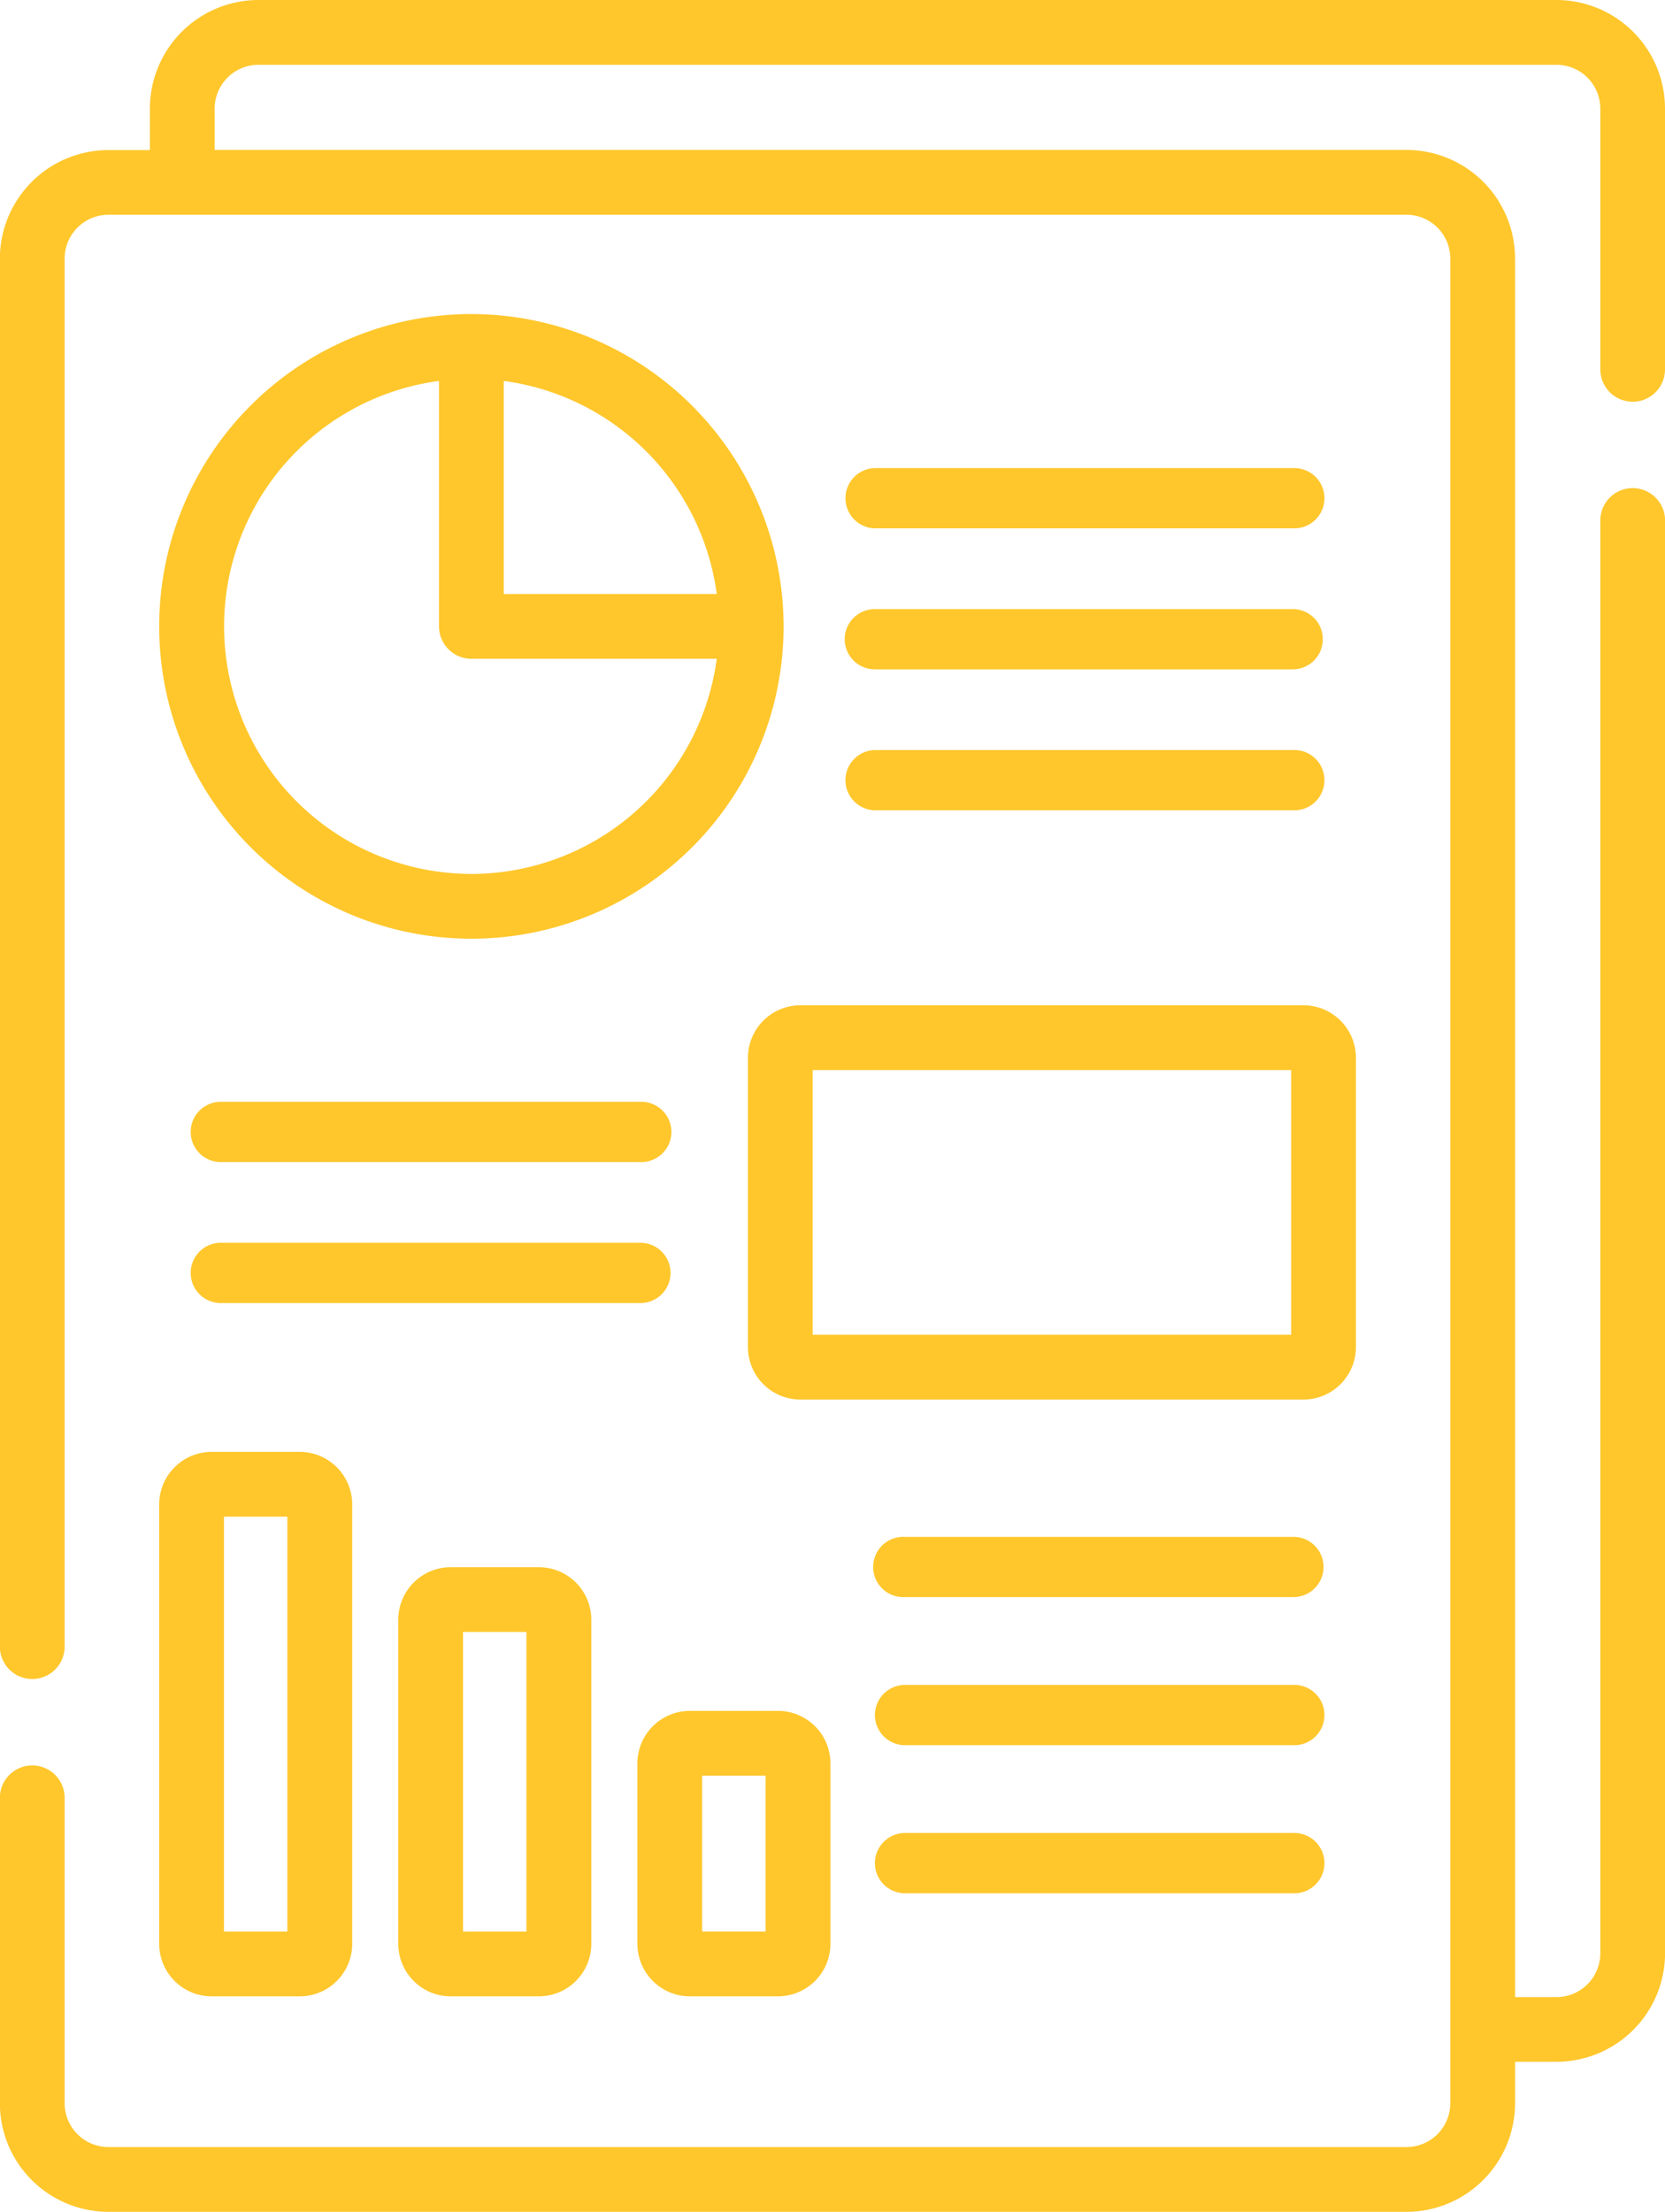 <svg xmlns="http://www.w3.org/2000/svg" width="64.262" height="85.333" viewBox="0 0 64.262 85.333"><g transform="translate(-63.215)"><path d="M259.958,110.678h16.161a1.163,1.163,0,1,0,0-2.325H259.958a1.163,1.163,0,0,0,0,2.325Z" transform="translate(-162.983 -90.294)" fill="#ffc72c"/><path d="M258.8,142.151a1.163,1.163,0,0,0,1.163,1.163h16.161a1.163,1.163,0,0,0,0-2.325H259.958A1.163,1.163,0,0,0,258.8,142.151Z" transform="translate(-162.983 -117.49)" fill="#ffc72c"/><path d="M259.958,175.948h16.161a1.163,1.163,0,1,0,0-2.325H259.958a1.163,1.163,0,0,0,0,2.325Z" transform="translate(-162.983 -144.686)" fill="#ffc72c"/><path d="M282.97,356.916a1.163,1.163,0,0,0-1.163-1.163H266.784a1.163,1.163,0,1,0,0,2.325h15.024A1.163,1.163,0,0,0,282.97,356.916Z" transform="translate(-168.672 -296.461)" fill="#ffc72c"/><path d="M126.064,288.842a1.163,1.163,0,0,0-1.163-1.163H108.741a1.163,1.163,0,1,0,0,2.325H124.9A1.163,1.163,0,0,0,126.064,288.842Z" transform="translate(-36.969 -239.732)" fill="#ffc72c"/><path d="M108.741,257.37H124.9a1.163,1.163,0,1,0,0-2.325H108.741a1.163,1.163,0,1,0,0,2.325Z" transform="translate(-36.969 -212.537)" fill="#ffc72c"/><path d="M112.131,72.694a12.05,12.05,0,1,0,12.05,12.05A12.064,12.064,0,0,0,112.131,72.694Zm0,21.6a9.551,9.551,0,0,1-1.25-19.019v9.469a1.25,1.25,0,0,0,1.25,1.25H121.6A9.565,9.565,0,0,1,112.131,94.295Zm1.25-10.8V75.275a9.571,9.571,0,0,1,8.219,8.219Z" transform="translate(-30.722 -60.578)" fill="#ffc72c"/><path d="M236.417,234.727v11.162a2.027,2.027,0,0,0,2.025,2.025h19.416a2.027,2.027,0,0,0,2.025-2.025V234.727a2.027,2.027,0,0,0-2.025-2.025H238.442a2.027,2.027,0,0,0-2.025,2.025Zm2.5.475h18.466v10.212H238.917Z" transform="translate(-144.335 -193.918)" fill="#ffc72c"/><path d="M100.078,355.063a2.027,2.027,0,0,0,2.025,2.025h3.4a2.027,2.027,0,0,0,2.025-2.025V338.107a2.027,2.027,0,0,0-2.025-2.025h-3.4a2.027,2.027,0,0,0-2.025,2.025Zm2.5-16.481h2.447v16.006h-2.447Z" transform="translate(-30.719 -280.068)" fill="#ffc72c"/><path d="M157.473,362.775a2.027,2.027,0,0,0-2.025,2.025v12.507a2.027,2.027,0,0,0,2.025,2.025h3.4a2.027,2.027,0,0,0,2.025-2.025V364.8a2.027,2.027,0,0,0-2.025-2.025Zm2.921,14.057h-2.447V365.275h2.447Z" transform="translate(-76.861 -302.312)" fill="#ffc72c"/><path d="M212.843,407.046h3.4a2.027,2.027,0,0,0,2.025-2.025v-6.964a2.027,2.027,0,0,0-2.025-2.025h-3.4a2.027,2.027,0,0,0-2.025,2.025v6.964A2.027,2.027,0,0,0,212.843,407.046Zm.475-8.515h2.447v6.014h-2.447Z" transform="translate(-123.002 -330.026)" fill="#ffc72c"/><path d="M281.806,390.03H266.783a1.163,1.163,0,0,0,0,2.325h15.024a1.163,1.163,0,1,0,0-2.325Z" transform="translate(-168.671 -325.025)" fill="#ffc72c"/><path d="M281.806,424.307H266.783a1.163,1.163,0,0,0,0,2.325h15.024a1.163,1.163,0,1,0,0-2.325Z" transform="translate(-168.671 -353.589)" fill="#ffc72c"/><path d="M126.227,15.5a1.25,1.25,0,0,0,1.25-1.25V4.19A4.194,4.194,0,0,0,123.287,0H73.19A4.194,4.194,0,0,0,69,4.19v1.6H67.4a4.194,4.194,0,0,0-4.19,4.19V63.527a1.25,1.25,0,1,0,2.5,0V9.975a1.692,1.692,0,0,1,1.69-1.69h50.1a1.692,1.692,0,0,1,1.69,1.69V81.144a1.692,1.692,0,0,1-1.69,1.69H67.4a1.692,1.692,0,0,1-1.69-1.69V69.361a1.25,1.25,0,0,0-2.5,0V81.144a4.194,4.194,0,0,0,4.19,4.19h50.1a4.194,4.194,0,0,0,4.19-4.19v-1.6h1.6a4.194,4.194,0,0,0,4.19-4.19V20.082a1.25,1.25,0,1,0-2.5,0V75.359a1.692,1.692,0,0,1-1.69,1.69h-1.6V9.975a4.194,4.194,0,0,0-4.19-4.19h-46V4.19A1.692,1.692,0,0,1,73.19,2.5h50.1a1.692,1.692,0,0,1,1.69,1.69V14.248a1.25,1.25,0,0,0,1.25,1.25Z" transform="translate(0)" fill="#ffc72c"/></g></svg>